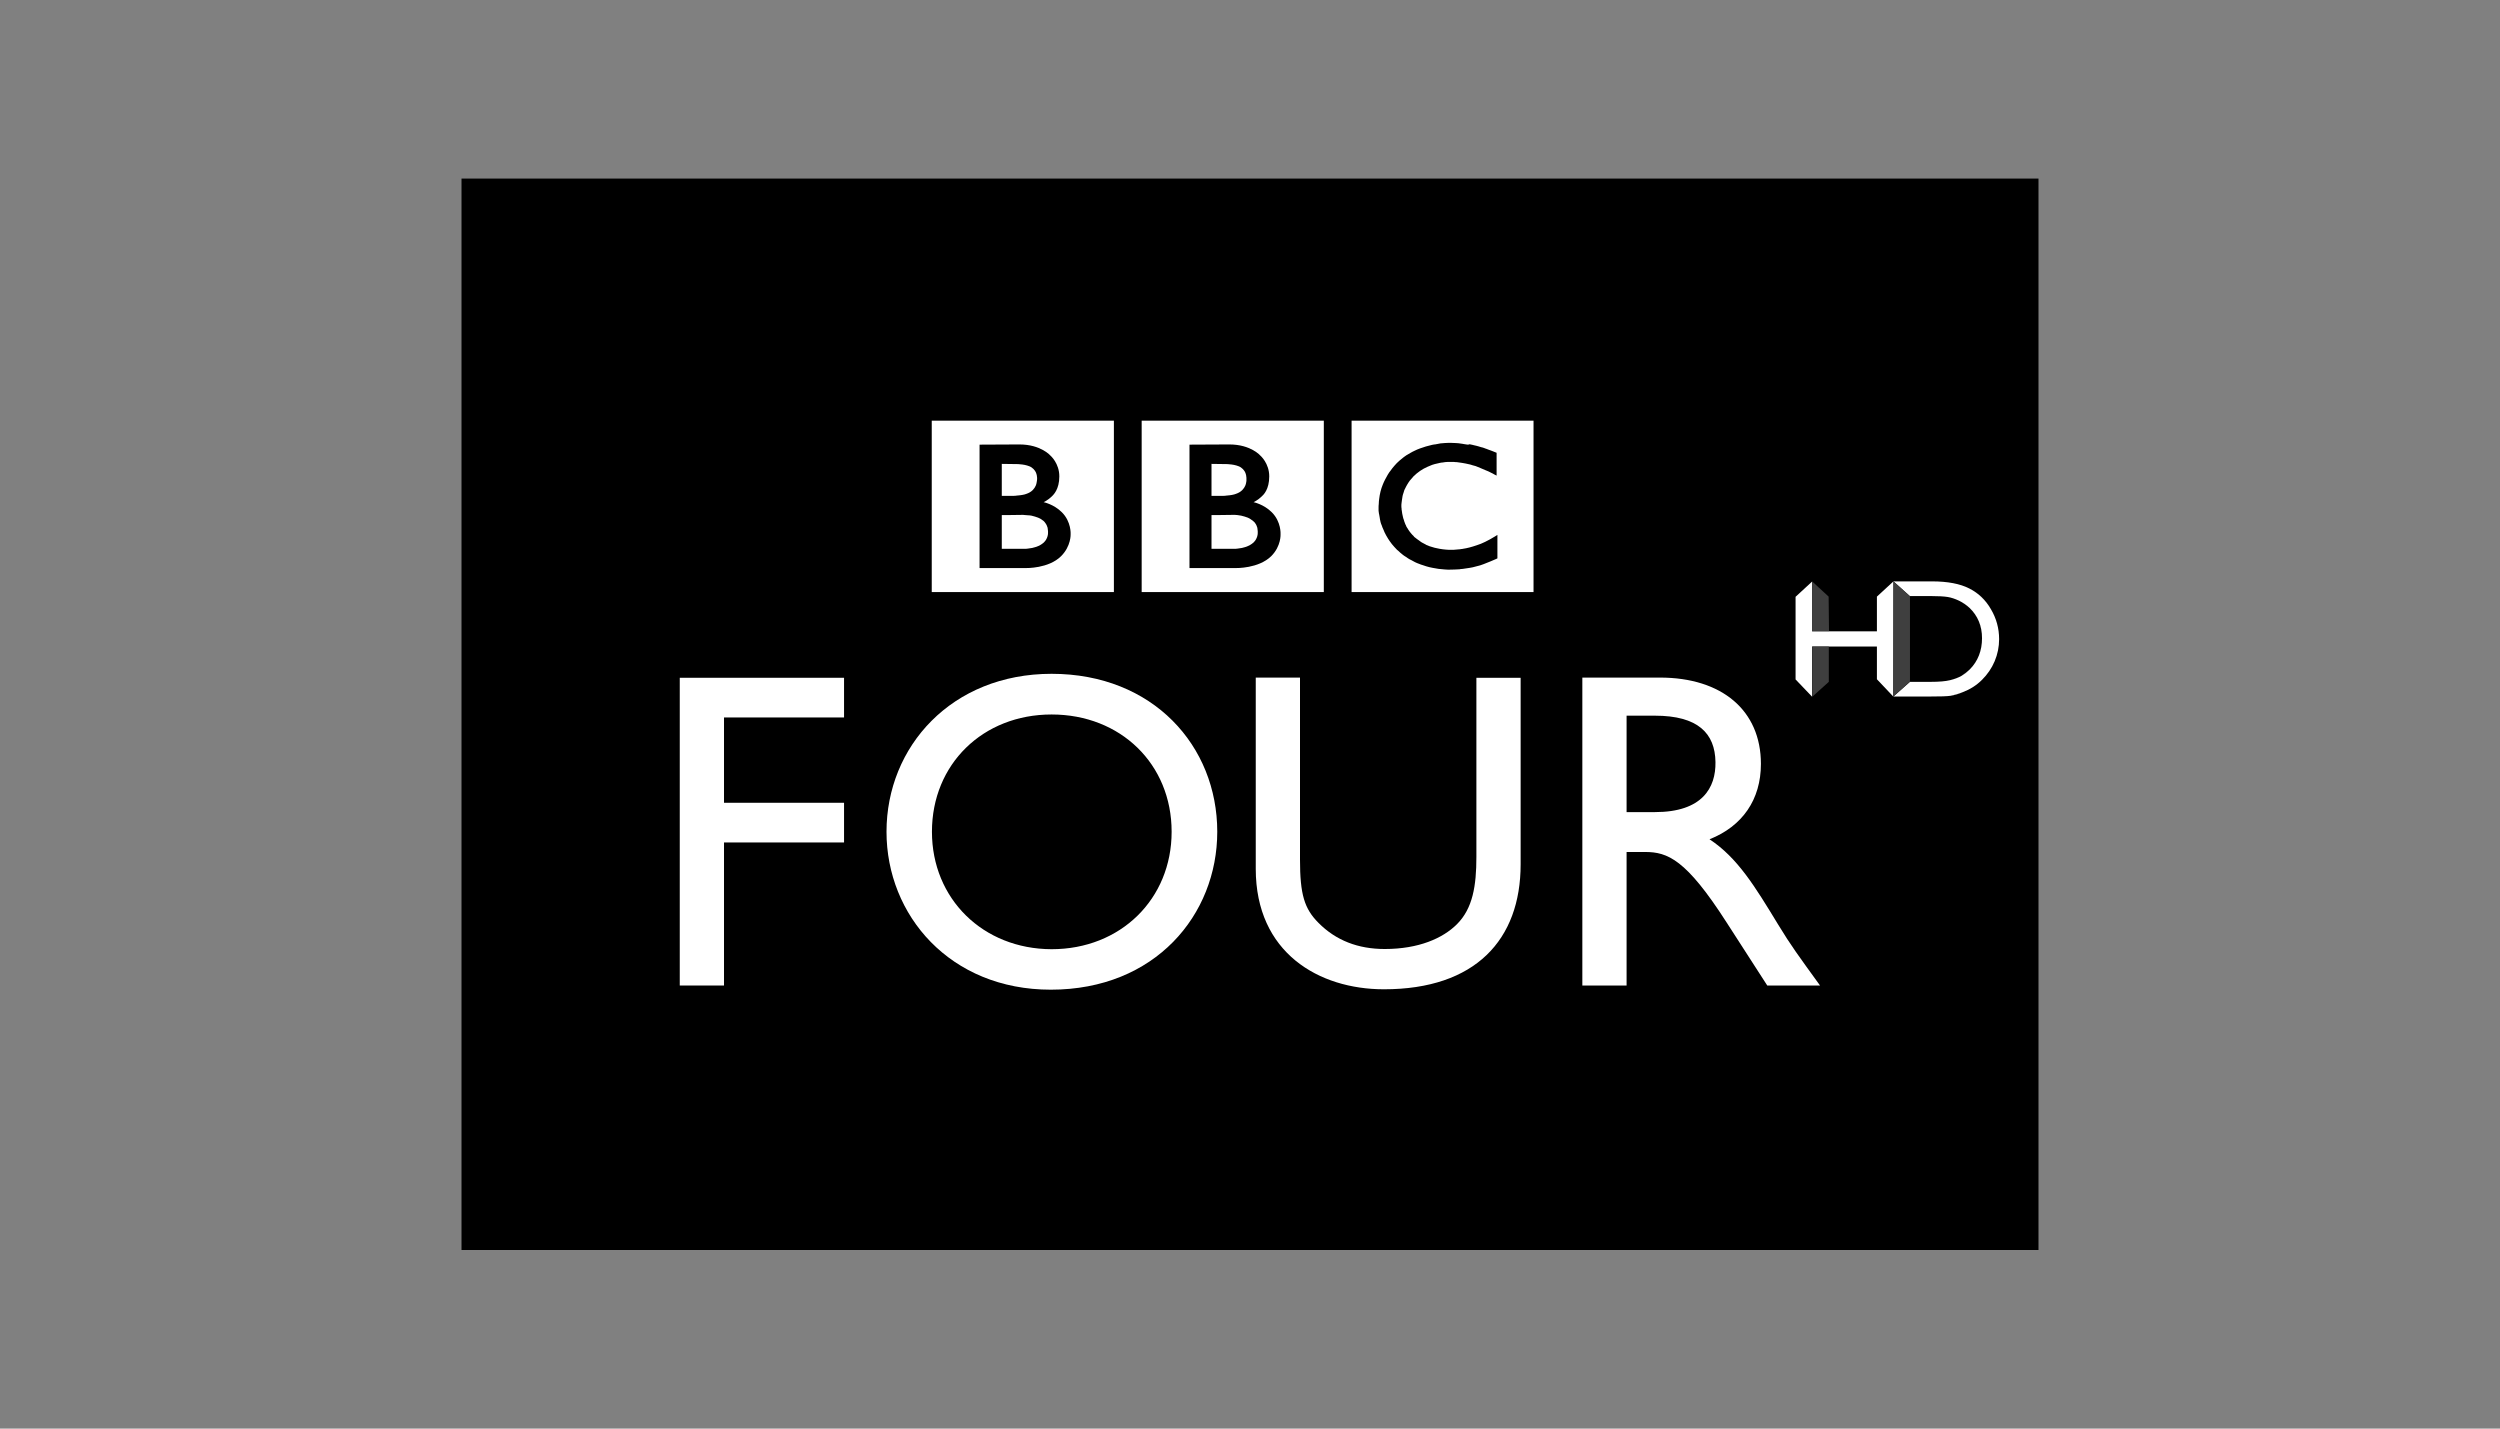 <?xml version="1.0" encoding="utf-8"?>
<!-- Generator: Adobe Illustrator 19.2.1, SVG Export Plug-In . SVG Version: 6.00 Build 0)  -->
<svg version="1.0" xmlns="http://www.w3.org/2000/svg" xmlns:xlink="http://www.w3.org/1999/xlink" x="0px" y="0px"
	 viewBox="0 0 1260 720" enable-background="new 0 0 1260 720" xml:space="preserve">
<rect x="0" y="0" width="1260" height="720" fill="#808080" stroke="none"/>
<g id="Logo">
	<g>
		<polyline id="polyline6" points="232.6,90 1027.4,90 1027.4,630 232.6,630 232.6,90 		"/>
		<g>
			<polygon id="polygon8" fill="#FFFFFF" points="364.9,361.6 425.4,361.6 425.4,341.6 342.6,341.6 342.6,496.7 364.9,496.7 
				364.9,424.6 425.4,424.6 425.4,404.6 364.9,404.6 			"/>
			<path id="path10" fill="#FFFFFF" d="M446.8,419.2c0,42.1,32,79.6,82.8,79.6c52.6,0,83.9-37.7,83.9-79.6
				c0-43.2-32.3-79.6-83.5-79.6C479.7,339.6,446.8,376.2,446.8,419.2 M469.7,419.2c0-34.1,25.7-59.1,60.3-59.1
				c34.8,0,60.5,25,60.5,59.1c0,33.9-25.7,59.2-60.5,59.2C495.4,478.3,469.7,453,469.7,419.2"/>
			<path id="path12" fill="#FFFFFF" d="M766.4,341.6h-22.3v90.3c0,14.5-1.8,25.9-9.8,33.9c-7.1,7.1-19.3,12.5-36.4,12.5
				c-13.4,0-24.6-4.3-33.4-13.2c-7.1-7.1-9.3-14.3-9.3-31.9v-91.7h-22.3v96.4c0,42.3,31.8,60.7,64.6,60.7c46.1,0,68.9-25,68.9-63
				V341.6"/>
			<path id="path14" fill="#FFFFFF" d="M797.5,341.6v155.1h22.3v-67.3h9.3c11.4,0,20.7,3.7,41.1,35.5l20.5,31.8h26.6
				c-10.7-14.8-14.6-20-21.1-30.7c-11.8-19.4-20.5-33.7-34.6-43c16.6-6.6,25.9-20,25.9-38c0-26.9-19.6-43.5-50.9-43.5H797.5
				 M819.8,360.7h14.3c21.7,0,30.3,8.9,30.5,23.4c0.2,12.9-6.6,25.2-30.5,25.2h-14.3V360.7"/>
			<path id="path16" fill="#FFFFFF" d="M739,224c-0.5-0.1-0.8-0.1-1.3-0.2l-0.5-0.1c-0.7-0.1-1.4-0.2-2.1-0.3c-0.5,0-1-0.1-1.4-0.1
				c-0.9,0-1.7-0.1-2.6-0.1c-0.4,0-0.6,0-1,0c-0.7,0-1.4,0.1-2.1,0.1c-0.4,0-0.7,0.1-1.1,0.1c-0.6,0-1.1,0.1-1.6,0.2l-0.5,0.1
				l-0.5,0.1l-0.6,0.1c-0.3,0.1-0.5,0.1-0.8,0.1c-0.4,0.1-0.7,0.1-1.1,0.2c-2.2,0.5-4.2,1.1-6.1,1.8c-1,0.4-1.9,0.7-2.8,1.2
				c-0.7,0.3-1.4,0.7-2.1,1.1c-0.7,0.4-1.3,0.7-1.9,1.1c-0.3,0.2-0.7,0.5-1,0.7c-0.3,0.2-0.6,0.4-0.8,0.6c-0.6,0.5-1.1,0.9-1.7,1.4
				c-0.5,0.5-1,0.9-1.4,1.3c-0.4,0.4-0.7,0.8-1.1,1.2c-0.4,0.4-0.7,0.8-1.1,1.3c-0.4,0.5-0.7,0.9-1.1,1.5c-0.3,0.4-0.6,0.7-0.8,1.1
				c-0.2,0.3-0.3,0.5-0.5,0.8c-0.9,1.6-1.8,3.2-2.5,5c-0.9,2.2-1.5,4.6-1.8,7.2c-0.1,0.8-0.2,1.6-0.2,2.5c-0.1,0.6-0.1,1.3-0.1,1.9
				c0,0.5,0,1,0,1.5c0.1,0.5,0.1,1,0.2,1.5l0.1,0.4c0.1,0.6,0.2,1.1,0.3,1.7c0,0.2,0.1,0.5,0.1,0.7c0.1,0.5,0.2,0.9,0.3,1.4
				c0.2,0.6,0.3,1.2,0.6,1.7c0.2,0.7,0.5,1.4,0.8,2c0.4,1.1,0.9,2.1,1.4,3c0.3,0.6,0.6,1.1,1,1.7c0.3,0.4,0.5,0.8,0.8,1.2
				c0.4,0.5,0.7,1,1.1,1.5c0.4,0.5,0.8,1,1.2,1.4c0.5,0.6,1,1.1,1.5,1.6l0.3,0.2c0.4,0.4,0.8,0.8,1.3,1.2c0.3,0.3,0.7,0.6,1.1,0.9
				c0.3,0.3,0.7,0.5,1.1,0.8c0.5,0.3,1,0.6,1.5,1c0.6,0.4,1.1,0.7,1.8,1c1.2,0.7,2.5,1.4,4,1.9c0.6,0.2,1.1,0.5,1.7,0.6
				c0.6,0.2,1.2,0.4,1.8,0.6c1,0.3,2.1,0.6,3.3,0.8c0.9,0.2,1.9,0.3,2.9,0.5c1,0.1,2.1,0.2,3.1,0.3c0.5,0,1,0.1,1.6,0.1
				c0.3,0,0.5,0,0.7,0c1.9,0,3.7-0.1,5.4-0.2l0.3-0.1c0.7,0,1.3-0.1,1.9-0.2c0.9-0.1,1.8-0.3,2.7-0.4c0.6-0.1,1-0.2,1.6-0.3
				c0.8-0.2,1.5-0.4,2.3-0.6c0.6-0.1,1-0.3,1.5-0.4c0.6-0.2,1.1-0.4,1.7-0.6l0.5-0.2c0.3-0.1,0.6-0.2,1-0.4c0.6-0.2,1.2-0.5,2-0.8
				c0.5-0.2,0.9-0.4,1.4-0.6c0.5-0.2,0.9-0.4,1.4-0.6c0.2-0.1,0.4-0.2,0.6-0.3v-11.8c-0.2,0.1-0.3,0.2-0.5,0.3l-0.8,0.5
				c-0.8,0.5-1.6,0.9-2.4,1.4c-0.9,0.5-1.7,0.9-2.5,1.3c-1.5,0.7-2.8,1.3-4.2,1.7c-2.6,0.9-4.9,1.5-7,1.8c-0.3,0.1-0.5,0.1-0.7,0.1
				c-0.6,0.1-1.1,0.2-1.7,0.2c-0.8,0.1-1.6,0.1-2.3,0.2c-0.5,0-0.9,0-1.3,0c-0.8,0-1.7,0-2.6-0.1c-1-0.1-2.1-0.2-3.1-0.4
				c-1.7-0.3-3.4-0.7-5.1-1.3c-0.2-0.1-0.5-0.2-0.7-0.3c-0.2-0.1-0.3-0.1-0.5-0.2c-0.3-0.1-0.6-0.2-0.8-0.4
				c-0.6-0.3-1.1-0.6-1.7-0.9c-0.3-0.2-0.6-0.3-0.8-0.5c-0.3-0.2-0.6-0.4-0.8-0.6c-0.4-0.3-0.7-0.5-1-0.7c-0.3-0.2-0.6-0.5-0.9-0.7
				l-0.4-0.3l-0.2-0.2l-0.1-0.1l-0.1-0.2c-0.6-0.5-1-1-1.5-1.6c-0.2-0.3-0.5-0.6-0.7-0.9c-0.2-0.3-0.4-0.6-0.6-0.9
				c-0.2-0.3-0.3-0.6-0.5-0.8c-0.3-0.4-0.5-0.8-0.6-1.2c-0.2-0.4-0.4-0.7-0.5-1.1c-0.2-0.6-0.5-1.2-0.6-1.8
				c-0.2-0.4-0.3-0.9-0.4-1.3c-0.3-1.2-0.5-2.3-0.6-3.3c-0.1-0.3-0.1-0.7-0.1-1c-0.1-0.5-0.1-0.9-0.1-1.2c0-0.2,0-0.5,0-0.7
				c0.1-0.6,0.1-1.5,0.3-2.5c0.1-0.6,0.2-1.2,0.3-1.9c0.1-0.4,0.2-0.9,0.4-1.4c0.1-0.4,0.3-0.8,0.4-1.3c0.1-0.3,0.2-0.6,0.4-0.9
				c0.2-0.4,0.4-0.8,0.6-1.2c0.2-0.3,0.3-0.6,0.5-0.9c0.4-0.6,0.8-1.4,1.3-2c0.2-0.2,0.4-0.5,0.6-0.7c0.2-0.3,0.5-0.6,0.8-0.9
				c0.2-0.2,0.3-0.3,0.4-0.5c2.2-2.2,4.6-3.8,7.1-4.9c0.4-0.2,0.8-0.3,1.2-0.5c0.4-0.2,0.8-0.3,1.2-0.5c0.5-0.2,0.9-0.3,1.3-0.4
				c0.4-0.1,0.9-0.2,1.3-0.3c0.4-0.1,0.8-0.2,1.3-0.3c0.5-0.1,0.9-0.2,1.4-0.2c0.5-0.1,0.9-0.1,1.3-0.2c0.9-0.1,1.7-0.1,2.6-0.1
				c0.3,0,0.6,0,0.8,0c0.6,0,1.2,0,1.8,0.1c0.4,0,0.8,0,1.2,0.1c0.7,0.1,1.5,0.2,2.1,0.3c0.6,0.1,1.2,0.2,1.7,0.3
				c0.8,0.2,1.7,0.4,2.3,0.5c0.5,0.1,0.9,0.3,1.3,0.4c0.6,0.2,1.1,0.3,1.5,0.4c0.6,0.2,1,0.4,1,0.4c0.6,0.2,1.1,0.5,1.7,0.7
				c0.7,0.3,1.5,0.6,2.1,0.9c0.6,0.2,1.1,0.5,1.7,0.7c0.4,0.2,0.8,0.4,1.2,0.6c0.7,0.3,1.2,0.6,1.7,0.9l1.2,0.6v-11.5
				c0,0-0.7-0.3-2-0.8c-0.6-0.2-1.2-0.5-1.9-0.7c-0.4-0.2-0.8-0.3-1.3-0.5c-0.3-0.1-0.7-0.2-1.1-0.4c-0.5-0.2-0.9-0.3-1.4-0.4
				c-0.3-0.1-0.6-0.2-1-0.3l-0.3-0.1c-0.4-0.1-0.7-0.2-1.1-0.3c-0.4-0.1-0.8-0.2-1.3-0.3c-0.3-0.1-0.6-0.2-0.8-0.2
				c-0.5-0.1-0.9-0.2-1.4-0.3C739.9,224.2,739.5,224.1,739,224 M681.2,212h91.7v86.4h-91.7L681.2,212L681.2,212z"/>
			<path id="path18" fill="#FFFFFF" d="M610.6,259.6v17h11c0,0,0.2,0,0.6,0c0.4,0,0.9,0,1.5-0.1c1.2-0.1,2.8-0.4,4.3-0.9
				c1.4-0.5,2.7-1.2,3.8-2.2c0.4-0.4,0.7-0.8,1-1.2c0.9-1.4,1.1-2.8,1.1-3.5c0-0.3,0-0.6,0-0.6v-0.4c0-0.3-0.1-1-0.2-1.7
				c-0.2-0.8-0.6-1.7-1.3-2.6c-0.1-0.2-0.3-0.3-0.5-0.5c-0.3-0.3-0.6-0.6-1-0.8c-0.6-0.5-1.3-0.9-2-1.2c-1-0.4-2.1-0.7-3.3-1
				c-0.6-0.1-1.3-0.2-1.9-0.3c-0.4,0-0.8-0.1-1.3-0.1c-0.3,0-0.7,0-1.1,0C617.4,259.6,610.6,259.6,610.6,259.6"/>
			<path id="path20" fill="#FFFFFF" d="M610.6,233.8v16.1h5.3c0,0,0.3,0,0.8,0c0.4,0,0.8,0,1.2-0.1c1.1-0.1,2.6-0.2,4.1-0.6
				c0.3-0.1,0.6-0.2,0.9-0.3c1.2-0.4,2.3-1,3.2-1.9c0.7-0.7,1.2-1.5,1.5-2.2c0.4-0.9,0.5-1.8,0.6-2.4c0-0.6,0-0.9,0-0.9s0-0.3,0-0.7
				c0-0.7-0.2-1.8-0.7-2.9c-0.3-0.5-0.6-1-1.1-1.5c-0.6-0.6-1.3-1.1-2.1-1.4c-1.5-0.6-3.2-0.9-4.7-1c-0.6-0.1-1.2-0.1-1.7-0.1
				L610.6,233.8"/>
			<path id="path22" fill="#FFFFFF" d="M599.5,224.1v62.2h23.4c0,0,11.4,0.3,17.8-6c5.1-5.1,4.7-11.1,4.7-11.1s0.4-6.2-4.4-11
				c-4.1-4.1-9.2-5.1-9.2-5.1s2.3-1.1,4.1-2.9c0.9-0.8,3.8-3.5,3.8-10.1c0-6.6-4.4-10.4-4.4-10.4s-4.8-5.7-15.7-5.7L599.5,224.1
				 M575.4,212h91.8v86.4h-91.8V212z"/>
			<path id="path24" fill="#FFFFFF" d="M504.9,259.6v17h11c0,0,0.2,0,0.6,0c0.4,0,0.9,0,1.5-0.1c1.2-0.1,2.7-0.4,4.3-0.9
				c1.4-0.5,2.7-1.2,3.8-2.2c0.4-0.4,0.7-0.8,1-1.2c0.9-1.4,1.1-2.8,1.1-3.5c0-0.3,0-0.6,0-0.6s0-0.2,0-0.4c0-0.3-0.1-1-0.2-1.7
				c-0.2-0.8-0.6-1.7-1.3-2.6c-0.2-0.2-0.3-0.3-0.4-0.5c-0.3-0.3-0.6-0.6-1-0.8c-0.6-0.5-1.3-0.9-2.1-1.2c-1-0.4-2.1-0.7-3.3-1
				c-0.6-0.1-1.2-0.2-1.9-0.2c-0.4,0-0.8-0.1-1.3-0.1c-0.4,0-0.8-0.1-1.1-0.1C511.6,259.6,504.9,259.6,504.9,259.6"/>
			<path id="path26" fill="#FFFFFF" d="M504.9,233.8v16.1h5.3c0,0,0.3,0,0.8,0c0.4,0,0.8,0,1.2-0.1c1.1-0.1,2.6-0.2,4.2-0.6
				c0.3-0.1,0.6-0.2,0.9-0.3c1.2-0.4,2.3-1,3.2-1.9c0.7-0.7,1.2-1.5,1.5-2.2c0.4-0.9,0.5-1.8,0.6-2.4c0.1-0.6,0.1-0.9,0.1-0.9
				s0-0.3,0-0.7c0-0.7-0.2-1.8-0.7-2.9c-0.3-0.5-0.6-1-1.1-1.5c-0.6-0.6-1.3-1.1-2.1-1.4c-1.5-0.6-3.2-0.9-4.7-1
				c-0.6-0.1-1.2-0.1-1.7-0.1L504.9,233.8"/>
			<path id="path28" fill="#FFFFFF" d="M493.7,224.1v62.2h23.4c0,0,11.4,0.3,17.7-6c5.1-5.1,4.8-11.1,4.8-11.1s0.4-6.2-4.4-11
				c-4.1-4.1-9.2-5.1-9.2-5.1s2.3-1.1,4.1-2.9c0.8-0.8,3.8-3.5,3.8-10.1c0-6.6-4.4-10.4-4.4-10.4s-4.8-5.7-15.7-5.7L493.7,224.1
				 M469.6,212h91.8v86.4h-91.8V212z"/>
		</g>
		<g id="g3724" transform="matrix(0.936,0,0,0.936,524.483,75.114)">
			<path id="path15603" fill="#FFFFFF" d="M450.3,241l8.9-8.2l-0.1,62l-8.8-9.3v-17.6h-34.9v27l-8.9-9.3v-44.5l8.9-8.2v26.8h34.9
				V241L450.3,241z"/>
			<path id="path15607" fill="#FFFFFF" d="M459.2,294.8L459.2,294.8l8.9-7.9h11.3c4.4,0,7.9-0.3,10.3-0.9c2.5-0.6,4.5-1.4,6.1-2.3
				c1.7-1,3.1-2.1,4.5-3.5c4.4-4.4,6.6-10.1,6.6-16.8c0-6.7-2.3-12.1-6.7-16.3c-1.7-1.6-3.6-2.9-5.7-3.9c-2.1-1-4.2-1.7-6.1-2
				c-1.9-0.3-5-0.5-9.3-0.5H468l-8.8-7.9H480c8.4,0,15.1,1.3,20,3.8c4.9,2.5,8.8,6.2,11.7,11.2c2.9,4.9,4.4,10.3,4.4,16.1
				c0,4.1-0.8,8.1-2.4,11.9c-1.6,3.8-3.9,7.1-6.8,10c-3,3-6.5,5.2-10.5,6.7c-2.3,0.9-4.5,1.5-6.4,1.9c-1.9,0.3-5.7,0.4-11.2,0.4
				H459.2h19.6c5.5,0,9.3-0.1,11.2-0.4c1.9-0.3,4.1-0.9,6.4-1.9c4-1.5,7.5-3.7,10.5-6.7c2.9-2.9,5.2-6.2,6.8-10
				c1.6-3.8,2.4-7.8,2.4-11.9c0-5.8-1.5-11.2-4.4-16.1c-2.9-4.9-6.8-8.6-11.7-11.2c-4.9-2.5-11.6-3.8-20-3.8h-20.8l8.8,7.9h11.1
				c4.3,0,7.4,0.2,9.3,0.5c1.9,0.3,4,1,6.1,2c2.2,1,4.1,2.3,5.7,3.9c4.5,4.2,6.7,9.6,6.7,16.3c0,6.8-2.2,12.4-6.6,16.8
				c-1.4,1.3-2.9,2.5-4.5,3.5c-1.6,0.9-3.7,1.7-6.1,2.3c-2.5,0.6-5.9,0.9-10.3,0.9h-11.3L459.2,294.8z"/>
			<path id="path15611" fill="#FFFFFF" d="M459.2,294.8l8.9-7.9h11.3c4.4,0,7.9-0.3,10.3-0.9c2.5-0.6,4.5-1.4,6.1-2.3
				c1.7-1,3.1-2.1,4.5-3.5c4.4-4.4,6.6-10.1,6.6-16.8c0-6.7-2.3-12.1-6.7-16.3c-1.7-1.6-3.6-2.9-5.7-3.9c-2.1-1-4.2-1.7-6.1-2
				c-1.9-0.3-5-0.5-9.3-0.5H468l-8.8-7.9H480c8.4,0,15.1,1.3,20,3.8c4.9,2.5,8.8,6.2,11.7,11.2c2.9,4.9,4.4,10.3,4.4,16.1
				c0,4.1-0.8,8.1-2.4,11.9c-1.6,3.8-3.9,7.1-6.8,10c-3,3-6.5,5.2-10.5,6.7c-2.3,0.9-4.5,1.5-6.4,1.9c-1.9,0.3-5.7,0.4-11.2,0.4
				H459.2L459.2,294.8z"/>
			<path id="path15615" fill="#3F3F3F" d="M468.1,240.8l-8.9-8v61.9l8.9-7.9v-19v-8.2V240.8L468.1,240.8z"/>
			<path id="path15619" fill="#3F3F3F" d="M415.5,267.9l0,27l8.9-8l0-19H415.5z"/>
			<path id="path15623" fill="#3F3F3F" d="M424.5,259.6l-0.2-18.6l-8.9-8.2v26.8H424.5z"/>
		</g>
	</g>
</g>
<g id="Hilfslinien">
</g>
<g id="Description">
</g>
</svg>

